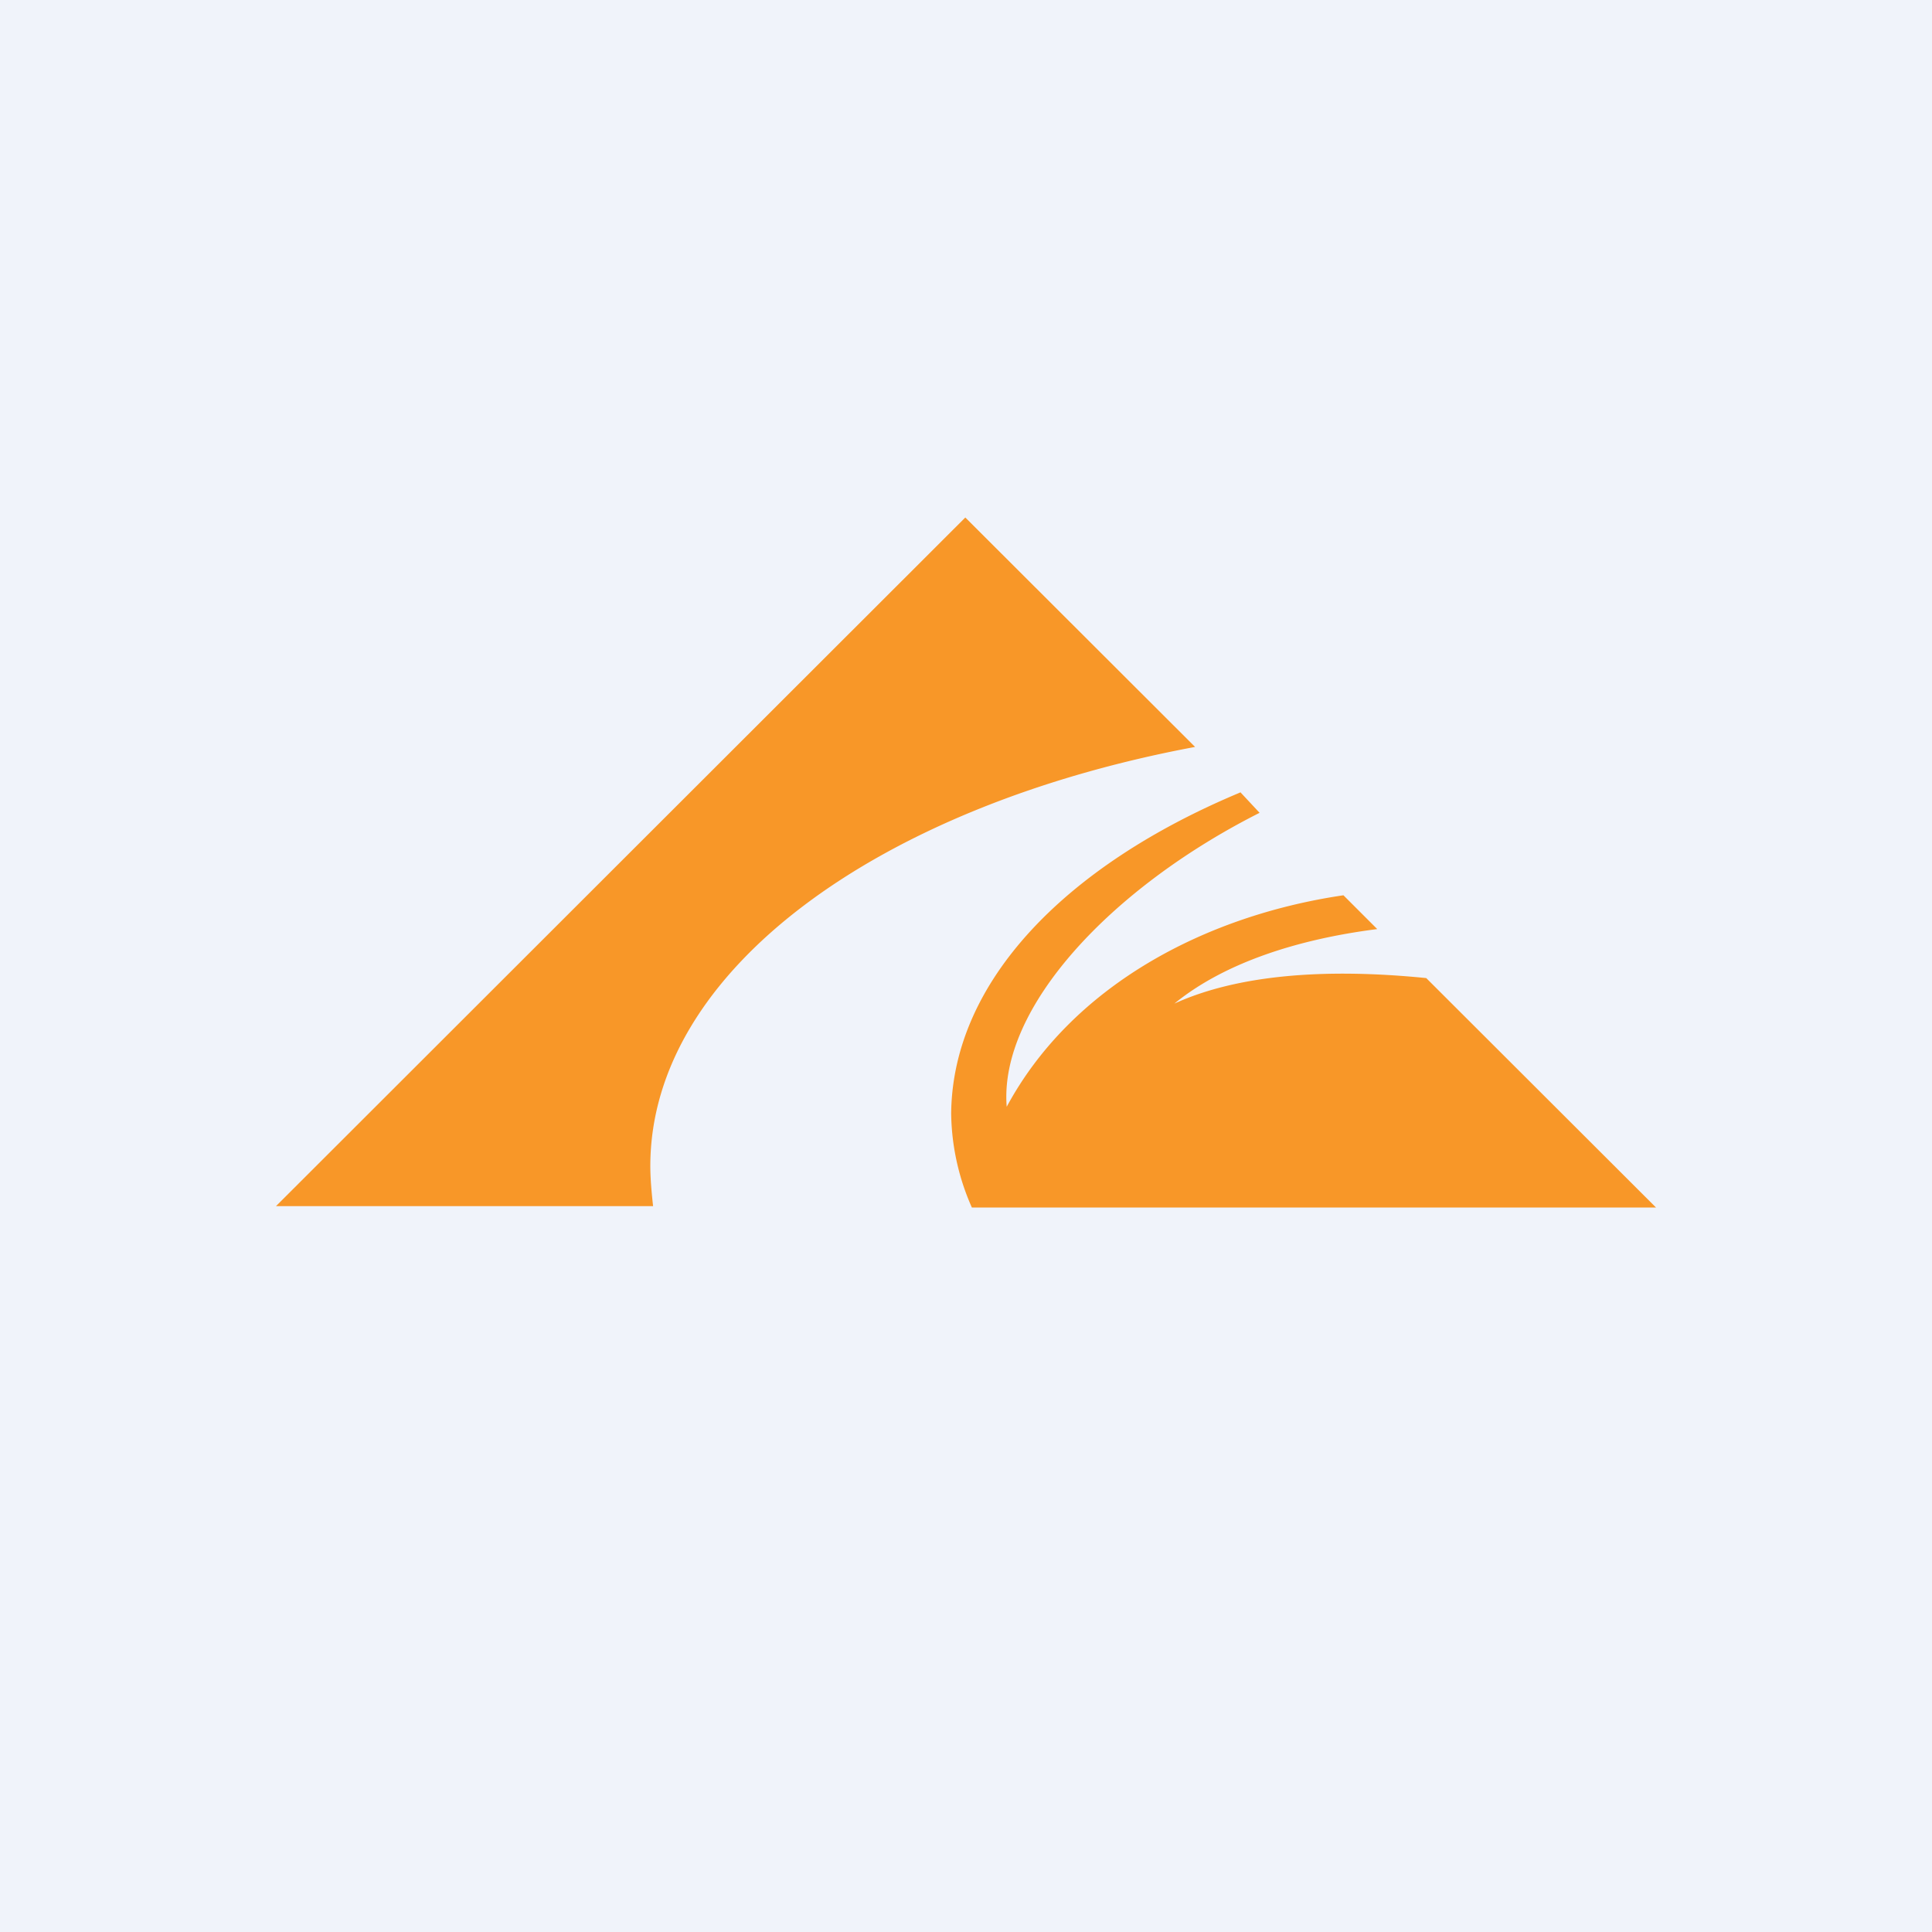 <svg width="56" height="56" viewBox="0 0 56 56" xmlns="http://www.w3.org/2000/svg"><path fill="#F0F3FA" d="M0 0h56v56H0z"/><path d="m35.95 22.96.56.6c-4.3 2.17-7.56 5.65-7.33 8.52 1.87-3.47 5.69-5.53 9.76-6.13l.98.98c-2.36.3-4.46 1-5.88 2.16 1.8-.82 4.3-1.04 7.3-.74L48 35H28.17a6.9 6.9 0 0 1-.6-2.73c.04-3.81 3.3-7.18 8.38-9.3ZM8 34.96 27.98 15l6.66 6.65c-9.2 1.72-15.79 6.5-15.79 12.15 0 .38.04.79.08 1.16H8Z" fill="#F89728"/></svg>